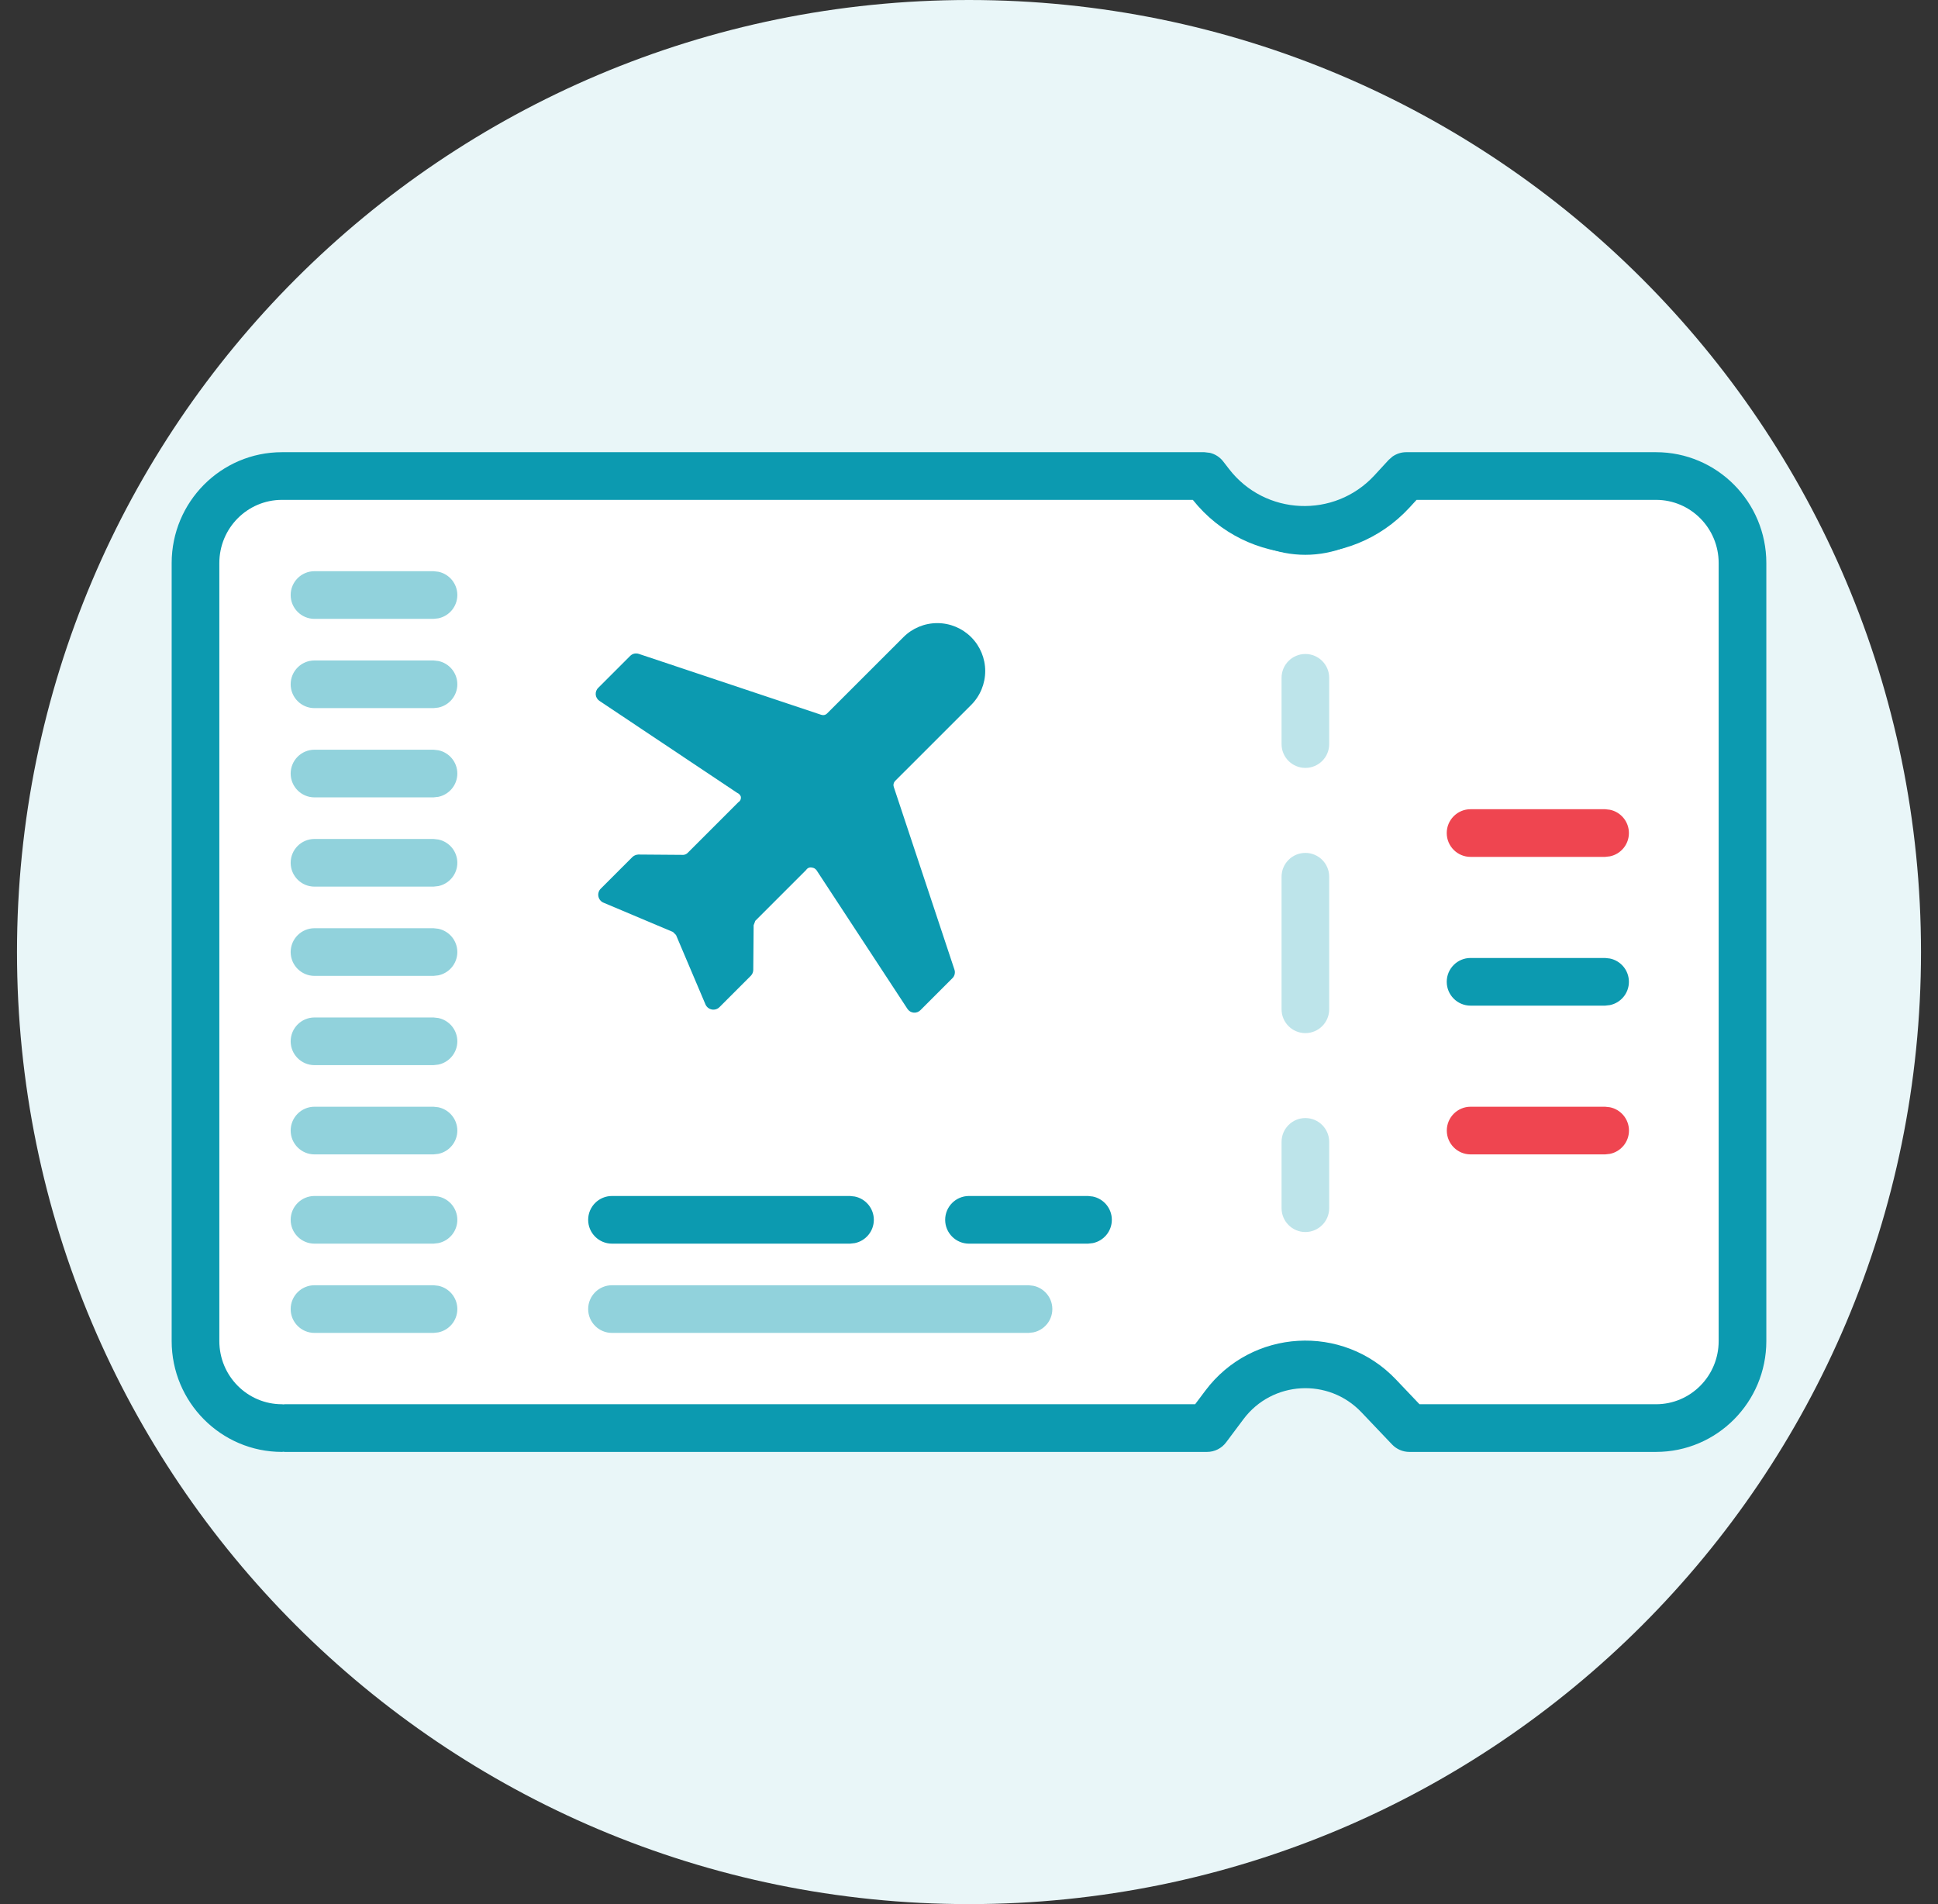 <svg width="57" height="56" viewBox="0 0 57 56" fill="none" xmlns="http://www.w3.org/2000/svg">
<rect x="0" y="0" width="57" height="56" fill="#333333" stroke="none"/>
<g clip-path="url(#clip0_7403_6944)">
<path d="M28.5 56C43.964 56 56.5 43.464 56.5 28C56.5 12.536 43.964 0 28.5 0C13.036 0 0.5 12.536 0.5 28C0.5 43.464 13.036 56 28.5 56Z" fill="#E9F6F8"/>
<path d="M51.326 39.44L51.25 16.56C51.25 15.146 50.111 14 48.706 14L41.359 14L40.332 18.108C39.827 20.128 36.956 20.128 36.451 18.108L35.424 14L8.293 14C6.889 14 5.75 15.146 5.75 16.56L5.826 39.44C5.826 40.854 6.965 42 8.37 42H35.5L36.47 36.258C36.843 34.045 40.018 34.031 40.411 36.241L41.435 42H48.147H48.783C50.187 42 51.326 40.854 51.326 39.44Z" fill="white"/>
<path d="M8.293 42C6.889 42 5.75 40.854 5.75 39.44L5.75 16.56C5.75 15.146 6.889 14 8.293 14L10.592 14L35.424 14L36.679 15.626C37.435 16.606 38.891 16.671 39.731 15.761L41.359 14L48.706 14C50.111 14 51.25 15.146 51.25 16.56V39.44C51.25 40.854 50.111 42 48.706 42H48.071H41.45L39.511 39.959C38.786 39.196 37.549 39.268 36.918 40.11L35.501 42H8.375" stroke="#0C9AB0" stroke-width="0.8" stroke-linecap="round" stroke-linejoin="round"/>
<path d="M38.393 19.935V35.533" stroke="#BDE4EA" stroke-width="0.8" stroke-linecap="round" stroke-linejoin="round" stroke-dasharray="2 2"/>
<path d="M43.252 24.5H47.209" stroke="#EF4550" stroke-width="0.8" stroke-linecap="round" stroke-linejoin="round"/>
<path d="M43.254 33.25H47.21" stroke="#EF4550" stroke-width="0.8" stroke-linecap="round" stroke-linejoin="round"/>
<path d="M43.252 28.875H47.209" stroke="#0C9AB0" stroke-width="0.8" stroke-linecap="round" stroke-linejoin="round"/>
<path d="M18 38.5H24.125H30.25" stroke="#91D2DC" stroke-width="0.8" stroke-linecap="round" stroke-linejoin="round"/>
<path d="M18 35.875H25" stroke="#0C9AB0" stroke-width="0.8" stroke-linecap="round" stroke-linejoin="round"/>
<path d="M28.5 35.875H32" stroke="#0C9AB0" stroke-width="0.8" stroke-linecap="round" stroke-linejoin="round"/>
<path d="M9.25 17.5H12.75" stroke="#91D2DC" stroke-width="0.8" stroke-linecap="round" stroke-linejoin="round"/>
<path d="M9.25 20.125H12.75" stroke="#91D2DC" stroke-width="0.8" stroke-linecap="round" stroke-linejoin="round"/>
<path d="M9.25 22.75H12.75" stroke="#91D2DC" stroke-width="0.8" stroke-linecap="round" stroke-linejoin="round"/>
<path d="M9.25 25.375H12.75" stroke="#91D2DC" stroke-width="0.8" stroke-linecap="round" stroke-linejoin="round"/>
<path d="M9.25 28H12.75" stroke="#91D2DC" stroke-width="0.8" stroke-linecap="round" stroke-linejoin="round"/>
<path d="M9.25 30.625H12.75" stroke="#91D2DC" stroke-width="0.8" stroke-linecap="round" stroke-linejoin="round"/>
<path d="M9.25 33.25H12.75" stroke="#91D2DC" stroke-width="0.8" stroke-linecap="round" stroke-linejoin="round"/>
<path d="M9.25 35.875H12.75" stroke="#91D2DC" stroke-width="0.8" stroke-linecap="round" stroke-linejoin="round"/>
<path d="M9.25 38.5H12.75" stroke="#91D2DC" stroke-width="0.8" stroke-linecap="round" stroke-linejoin="round"/>
<path d="M27.074 29.707L28.016 28.765C28.048 28.732 28.07 28.691 28.079 28.646C28.089 28.601 28.086 28.554 28.07 28.511L26.291 23.154C26.279 23.124 26.275 23.092 26.28 23.06C26.286 23.028 26.3 22.998 26.321 22.974L28.564 20.732C28.828 20.468 28.977 20.109 28.977 19.735C28.977 19.362 28.828 19.003 28.564 18.739C28.299 18.474 27.941 18.326 27.567 18.326C27.193 18.326 26.835 18.474 26.571 18.739L24.328 20.981C24.305 21.005 24.276 21.021 24.244 21.028C24.212 21.035 24.179 21.032 24.149 21.021L18.792 19.232C18.749 19.217 18.702 19.214 18.657 19.223C18.612 19.233 18.571 19.255 18.538 19.287L17.596 20.229C17.569 20.254 17.549 20.286 17.536 20.32C17.523 20.355 17.518 20.392 17.521 20.429C17.524 20.466 17.536 20.502 17.555 20.533C17.574 20.565 17.6 20.592 17.631 20.613L21.682 23.318C21.706 23.328 21.727 23.342 21.745 23.36C21.763 23.378 21.777 23.399 21.787 23.423C21.795 23.455 21.792 23.489 21.78 23.519C21.767 23.55 21.745 23.575 21.717 23.592L20.222 25.087C20.188 25.119 20.144 25.139 20.098 25.142L18.772 25.132C18.704 25.136 18.64 25.164 18.593 25.212L17.671 26.134C17.64 26.164 17.618 26.201 17.606 26.242C17.593 26.283 17.592 26.326 17.601 26.368C17.61 26.41 17.629 26.448 17.657 26.48C17.685 26.513 17.72 26.538 17.76 26.552L19.794 27.41L19.883 27.499L20.75 29.542C20.767 29.58 20.792 29.613 20.824 29.638C20.856 29.664 20.894 29.681 20.934 29.689C20.974 29.697 21.015 29.695 21.055 29.683C21.094 29.671 21.13 29.651 21.159 29.622L22.081 28.7C22.127 28.654 22.154 28.591 22.155 28.526L22.166 27.21L22.215 27.081L23.71 25.586C23.727 25.558 23.753 25.536 23.784 25.523C23.814 25.511 23.848 25.508 23.88 25.516C23.906 25.518 23.932 25.526 23.955 25.539C23.978 25.552 23.998 25.57 24.014 25.591L26.69 29.672C26.711 29.703 26.738 29.729 26.769 29.748C26.801 29.767 26.837 29.778 26.874 29.782C26.91 29.785 26.948 29.78 26.982 29.767C27.017 29.754 27.048 29.733 27.074 29.707Z" fill="#0C9AB0"/>
<path d="M51.326 39.44L51.25 16.56C51.25 15.146 50.111 14 48.706 14L42.92 14C42.002 14 41.259 14.693 40.634 15.366C39.456 16.634 37.326 16.634 36.148 15.366C35.524 14.693 34.78 14 33.862 14L8.293 14C6.889 14 5.75 15.146 5.75 16.56L5.826 39.44C5.826 40.854 6.965 42 8.37 42H33.809C34.785 42 35.554 41.216 36.2 40.485C37.36 39.172 39.57 39.178 40.734 40.5C41.374 41.228 42.141 42 43.111 42H48.147H48.783C50.187 42 51.326 40.854 51.326 39.44Z" fill="white"/>
<path d="M35.452 40.898C36.817 39.078 39.491 38.922 41.058 40.571L41.75 41.299H48.707C49.721 41.299 50.549 40.471 50.549 39.44V16.56C50.549 15.529 49.721 14.701 48.707 14.701L41.664 14.701L41.451 14.933C39.702 16.826 36.682 16.708 35.083 14.701L8.293 14.701C7.279 14.701 6.451 15.529 6.451 16.56L6.451 39.44C6.451 40.471 7.279 41.299 8.293 41.299C8.307 41.299 8.321 41.302 8.334 41.303C8.348 41.302 8.361 41.299 8.375 41.299H35.151L35.452 40.898ZM51.951 39.44C51.951 41.236 50.502 42.7 48.707 42.701H41.451C41.259 42.701 41.075 42.621 40.943 42.482L40.042 41.535C39.073 40.514 37.418 40.61 36.573 41.737L36.062 42.42C35.93 42.597 35.722 42.701 35.502 42.701H8.375C8.361 42.701 8.348 42.696 8.334 42.696C8.321 42.696 8.307 42.701 8.293 42.701C6.498 42.7 5.049 41.236 5.049 39.44L5.049 16.56C5.049 14.764 6.498 13.3 8.293 13.299L35.423 13.299L35.584 13.318C35.739 13.354 35.879 13.444 35.978 13.573L36.148 13.793C37.206 15.165 39.246 15.256 40.422 13.983L40.844 13.525L40.953 13.429C41.071 13.346 41.212 13.299 41.358 13.299L48.707 13.299C50.502 13.3 51.951 14.764 51.951 16.56V39.44Z" fill="#0C9AB0"/>
<path d="M37.693 35.533V33.583C37.693 33.196 38.007 32.882 38.393 32.882C38.78 32.882 39.094 33.196 39.094 33.583V35.533C39.094 35.919 38.78 36.234 38.393 36.234C38.007 36.234 37.693 35.919 37.693 35.533ZM37.693 29.683V25.785C37.693 25.398 38.007 25.084 38.393 25.084C38.78 25.084 39.094 25.398 39.094 25.785V29.683C39.094 30.07 38.78 30.384 38.393 30.384C38.007 30.384 37.693 30.07 37.693 29.683ZM37.693 21.885V19.935C37.693 19.548 38.007 19.234 38.393 19.234C38.78 19.234 39.094 19.548 39.094 19.935V21.885C39.094 22.271 38.78 22.584 38.393 22.584C38.007 22.584 37.693 22.271 37.693 21.885Z" fill="#BDE4EA"/>
<path d="M47.208 23.799L47.35 23.815C47.669 23.88 47.909 24.162 47.909 24.5C47.909 24.838 47.669 25.12 47.35 25.185L47.208 25.201H43.252C42.865 25.201 42.551 24.887 42.551 24.5C42.551 24.113 42.865 23.799 43.252 23.799H47.208Z" fill="#EF4550"/>
<path d="M47.21 32.549L47.352 32.565C47.67 32.63 47.911 32.912 47.911 33.25C47.911 33.588 47.67 33.87 47.352 33.935L47.21 33.951H43.254C42.867 33.951 42.553 33.637 42.553 33.25C42.553 32.863 42.867 32.549 43.254 32.549H47.21Z" fill="#EF4550"/>
<path d="M47.208 28.174L47.35 28.19C47.669 28.255 47.909 28.537 47.909 28.875C47.909 29.213 47.669 29.495 47.35 29.56L47.208 29.576H43.252C42.865 29.576 42.551 29.262 42.551 28.875C42.551 28.488 42.865 28.174 43.252 28.174H47.208Z" fill="#0C9AB0"/>
<path d="M30.25 37.799L30.392 37.815C30.71 37.88 30.951 38.162 30.951 38.5C30.951 38.838 30.71 39.12 30.392 39.185L30.25 39.201H18C17.613 39.201 17.299 38.887 17.299 38.5C17.299 38.113 17.613 37.799 18 37.799H30.25Z" fill="#91D2DC"/>
<path d="M25 35.174L25.142 35.19C25.46 35.255 25.701 35.537 25.701 35.875C25.701 36.213 25.46 36.495 25.142 36.56L25 36.576H18C17.613 36.576 17.299 36.262 17.299 35.875C17.299 35.488 17.613 35.174 18 35.174H25Z" fill="#0C9AB0"/>
<path d="M32 35.174L32.142 35.19C32.46 35.255 32.701 35.537 32.701 35.875C32.701 36.213 32.46 36.495 32.142 36.56L32 36.576H28.5C28.113 36.576 27.799 36.262 27.799 35.875C27.799 35.488 28.113 35.174 28.5 35.174H32Z" fill="#0C9AB0"/>
<path d="M12.75 16.799L12.892 16.815C13.21 16.88 13.451 17.162 13.451 17.5C13.451 17.838 13.21 18.12 12.892 18.185L12.75 18.201H9.25C8.863 18.201 8.549 17.887 8.549 17.5C8.549 17.113 8.863 16.799 9.25 16.799H12.75Z" fill="#91D2DC"/>
<path d="M12.75 19.424L12.892 19.44C13.21 19.505 13.451 19.787 13.451 20.125C13.451 20.463 13.21 20.745 12.892 20.81L12.75 20.826H9.25C8.863 20.826 8.549 20.512 8.549 20.125C8.549 19.738 8.863 19.424 9.25 19.424H12.75Z" fill="#91D2DC"/>
<path d="M12.75 22.049L12.892 22.065C13.21 22.13 13.451 22.412 13.451 22.75C13.451 23.088 13.21 23.37 12.892 23.435L12.75 23.451H9.25C8.863 23.451 8.549 23.137 8.549 22.75C8.549 22.363 8.863 22.049 9.25 22.049H12.75Z" fill="#91D2DC"/>
<path d="M12.75 24.674L12.892 24.69C13.21 24.755 13.451 25.037 13.451 25.375C13.451 25.713 13.21 25.995 12.892 26.06L12.75 26.076H9.25C8.863 26.076 8.549 25.762 8.549 25.375C8.549 24.988 8.863 24.674 9.25 24.674H12.75Z" fill="#91D2DC"/>
<path d="M12.75 27.299L12.892 27.315C13.21 27.38 13.451 27.662 13.451 28C13.451 28.338 13.21 28.62 12.892 28.685L12.75 28.701H9.25C8.863 28.701 8.549 28.387 8.549 28C8.549 27.613 8.863 27.299 9.25 27.299H12.75Z" fill="#91D2DC"/>
<path d="M12.75 29.924L12.892 29.94C13.21 30.005 13.451 30.287 13.451 30.625C13.451 30.963 13.21 31.245 12.892 31.31L12.75 31.326H9.25C8.863 31.326 8.549 31.012 8.549 30.625C8.549 30.238 8.863 29.924 9.25 29.924H12.75Z" fill="#91D2DC"/>
<path d="M12.75 32.549L12.892 32.565C13.21 32.63 13.451 32.912 13.451 33.25C13.451 33.588 13.21 33.87 12.892 33.935L12.75 33.951H9.25C8.863 33.951 8.549 33.637 8.549 33.25C8.549 32.863 8.863 32.549 9.25 32.549H12.75Z" fill="#91D2DC"/>
<path d="M12.75 35.174L12.892 35.19C13.21 35.255 13.451 35.537 13.451 35.875C13.451 36.213 13.21 36.495 12.892 36.56L12.75 36.576H9.25C8.863 36.576 8.549 36.262 8.549 35.875C8.549 35.488 8.863 35.174 9.25 35.174H12.75Z" fill="#91D2DC"/>
<path d="M12.75 37.799L12.892 37.815C13.21 37.88 13.451 38.162 13.451 38.5C13.451 38.838 13.21 39.12 12.892 39.185L12.75 39.201H9.25C8.863 39.201 8.549 38.887 8.549 38.5C8.549 38.113 8.863 37.799 9.25 37.799H12.75Z" fill="#91D2DC"/>
<path d="M27.074 29.707L28.016 28.765C28.048 28.732 28.07 28.691 28.079 28.646C28.089 28.601 28.086 28.554 28.07 28.511L26.291 23.154C26.279 23.124 26.275 23.092 26.28 23.06C26.286 23.028 26.3 22.998 26.321 22.974L28.564 20.732C28.828 20.468 28.977 20.109 28.977 19.735C28.977 19.362 28.828 19.003 28.564 18.739C28.299 18.474 27.941 18.326 27.567 18.326C27.193 18.326 26.835 18.474 26.571 18.739L24.328 20.981C24.305 21.005 24.276 21.021 24.244 21.028C24.212 21.035 24.179 21.032 24.149 21.021L18.792 19.232C18.749 19.217 18.702 19.214 18.657 19.223C18.612 19.233 18.571 19.255 18.538 19.287L17.596 20.229C17.569 20.254 17.549 20.286 17.536 20.32C17.523 20.355 17.518 20.392 17.521 20.429C17.524 20.466 17.536 20.502 17.555 20.533C17.574 20.565 17.6 20.592 17.631 20.613L21.682 23.318C21.706 23.328 21.727 23.342 21.745 23.36C21.763 23.378 21.777 23.399 21.787 23.423C21.795 23.455 21.792 23.489 21.78 23.519C21.767 23.55 21.745 23.575 21.717 23.592L20.222 25.087C20.188 25.119 20.144 25.139 20.098 25.142L18.772 25.132C18.704 25.136 18.64 25.164 18.593 25.212L17.671 26.134C17.64 26.164 17.618 26.201 17.606 26.242C17.593 26.283 17.592 26.326 17.601 26.368C17.61 26.41 17.629 26.448 17.657 26.48C17.685 26.513 17.72 26.538 17.76 26.552L19.794 27.41L19.883 27.499L20.75 29.542C20.767 29.58 20.792 29.613 20.824 29.638C20.856 29.664 20.894 29.681 20.934 29.689C20.974 29.697 21.015 29.695 21.055 29.683C21.094 29.671 21.13 29.651 21.159 29.622L22.081 28.7C22.127 28.654 22.154 28.591 22.155 28.526L22.166 27.21L22.215 27.081L23.71 25.586C23.727 25.558 23.753 25.536 23.784 25.523C23.814 25.511 23.848 25.508 23.88 25.516C23.906 25.518 23.932 25.526 23.955 25.539C23.978 25.552 23.998 25.57 24.014 25.591L26.69 29.672C26.711 29.703 26.738 29.729 26.769 29.748C26.801 29.767 26.837 29.778 26.874 29.782C26.91 29.785 26.948 29.78 26.982 29.767C27.017 29.754 27.048 29.733 27.074 29.707Z" fill="#0C9AB0"/>
</g>
<defs>
<clipPath id="clip0_7403_6944">
<rect width="56" height="56" fill="white" transform="translate(0.5)"/>
</clipPath>
</defs>
</svg>
